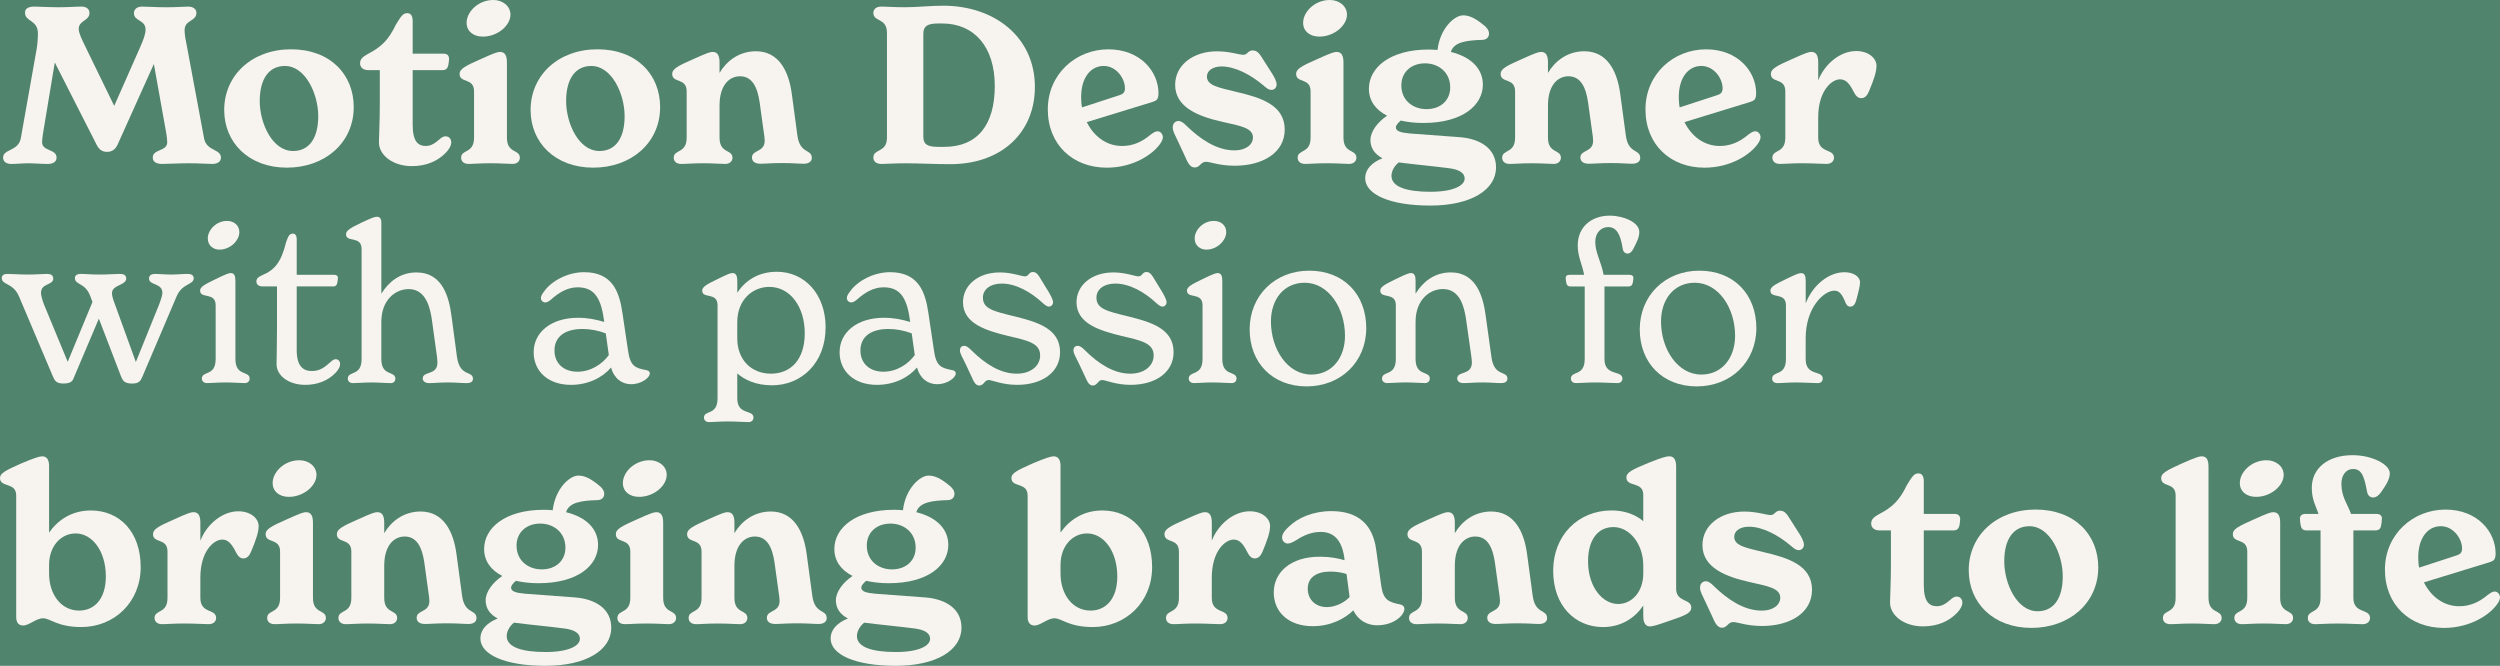 <?xml version="1.0" encoding="UTF-8"?>
<svg xmlns="http://www.w3.org/2000/svg" version="1.1" viewBox="0 0 1198.65 319.24">
  <!-- Generator: Adobe Illustrator 29.6.1, SVG Export Plug-In . SVG Version: 2.1.1 Build 9)  -->
  <defs>
    <style>
      .st0 {
        fill: #f7f4f0;
      }

      .st1 {
        fill: #51846d;
      }
    </style>
  </defs>
  <g id="BG">
    <rect class="st1" x="0" y="-.19" width="1198.72" height="320.53"/>
  </g>
  <g id="Text">
    <g>
      <path class="st0" d="M105.92,75.66c0,1.68-1.47,2.94-4.1,2.94-2.31,0-5.78-.32-11.35-.32s-9.46.32-12.71.32c-2.84,0-4.52-1.05-4.52-3.05,0-4.2,6.94-2.84,6.94-7.36,0-1.16-.21-2.52-.42-4.1l-5.99-33.42-17.44,38.78c-1.16,2.42-2.94,3.36-4.94,3.36-2.31,0-3.78-.95-5.04-3.36L26.27,29.95l-5.67,34.15c-.21,1.58-.42,2.94-.42,4.1,0,4.41,6.94,3.15,6.94,7.36,0,2-1.68,3.05-4.31,3.05-2.94,0-6.1-.32-9.14-.32s-5.89.32-8.2.32c-2.52,0-3.99-1.16-3.99-3.05,0-4.2,7.36-2.94,8.51-9.35l7.57-42.66c.52-3.26.63-5.99.63-7.36,0-6.83-6.2-5.67-6.2-10.09,0-1.58.95-2.94,4.52-2.94,2.21,0,6.94.32,11.67.32s7.99-.32,10.93-.32c2.52,0,3.78,1.37,3.78,3.05,0,3.89-5.15,3.47-5.15,7.67,0,2,1.47,4.94,3.36,8.83l13.66,28.06,12.4-28.06c1.58-3.57,2.63-6.41,2.63-8.51,0-4.83-5.57-3.89-5.57-7.88,0-1.89,1.47-3.15,3.89-3.15,2.94,0,6.3.32,11.87.32,4.52,0,7.78-.32,10.3-.32s3.89,1.37,3.89,2.94c0,4.31-5.67,3.26-5.67,8.41,0,2,.42,4.41,1.37,9.04l7.99,42.87c1.26,6.2,8.09,4.83,8.09,9.25Z"/>
      <path class="st0" d="M107.5,52.75c0-16.71,13.35-29.11,32.05-29.11s30.05,11.98,30.05,27.74c0,17.02-13.77,29-32.05,29s-30.05-11.98-30.05-27.64ZM152.58,55.69c0-10.61-6.09-24.06-15.97-24.06-7.67,0-12.08,6.2-12.08,16.81s5.99,23.96,15.97,23.96c7.78,0,12.08-6.2,12.08-16.71Z"/>
      <path class="st0" d="M216.36,68.2c0,1.68-1.16,3.57-2.63,5.04-3.68,3.78-8.93,6.41-16.29,6.41-8.93,0-15.76-5.15-15.76-11.45,0-2.21.42-10.3.42-17.55v-17.02h-5.57c-2.31,0-3.89-1.26-3.89-3.26,0-2.1,1.37-3.15,3.57-4.41,6.73-3.47,10.09-6.83,13.56-14.08,2.42-3.89,3.36-5.57,5.46-5.57,1.58,0,2.63,1.05,2.63,3.78v15.66h14.82c1.68,0,2.63.84,2.63,2.52,0,.84-.21,2.1-.32,2.73-.31,1.79-1.16,2.63-2.84,2.63h-14.29v26.17c0,8.09,2.63,10.19,6.3,10.19,2.52,0,4.31-1.26,6.52-3.15.74-.63,1.68-1.47,2.94-1.47,1.79,0,2.73,1.37,2.73,2.84Z"/>
      <path class="st0" d="M221.09,75.66c0-4.2,6.2-1.89,6.2-9.67v-22.17c0-6.73-6.94-3.78-6.94-8.41,0-2.31,2.63-3.78,10.09-7.04,6.94-3.15,8.2-3.47,9.35-3.47,2.52,0,3.26,2.1,3.26,5.04v36.04c0,7.78,6.2,5.46,6.2,9.67,0,1.37-1.05,2.94-3.47,2.94s-5.36-.32-10.61-.32-7.99.32-10.51.32-3.57-1.47-3.57-2.94ZM223.72,10.93c0-5.25,5.57-10.93,12.82-10.93,4.41,0,8.2,2.84,8.2,7.04,0,5.15-6.1,10.51-13.24,10.51-4.62,0-7.78-2.63-7.78-6.62Z"/>
      <path class="st0" d="M254.4,52.75c0-16.71,13.35-29.11,32.05-29.11s30.05,11.98,30.05,27.74c0,17.02-13.77,29-32.05,29s-30.05-11.98-30.05-27.64ZM299.48,55.69c0-10.61-6.09-24.06-15.97-24.06-7.67,0-12.08,6.2-12.08,16.81s5.99,23.96,15.97,23.96c7.78,0,12.08-6.2,12.08-16.71Z"/>
      <path class="st0" d="M389.22,75.77c0,1.68-1.47,2.73-3.78,2.73-2.73,0-4.94-.32-10.4-.32s-7.78.32-10.51.32-3.99-1.26-3.99-2.94c0-3.89,6.1-2.42,6.1-8.09,0-1.05-.21-2.73-.53-4.73l-1.89-13.66c-1.05-7.15-3.47-12.51-9.46-12.51-4.52,0-9.77,3.57-9.77,14.08v15.34c0,7.78,6.2,5.46,6.2,9.67,0,1.37-1.05,2.94-3.47,2.94s-5.36-.32-10.61-.32-7.99.32-10.51.32-3.57-1.47-3.57-2.94c0-4.2,6.2-1.89,6.2-9.67v-22.17c0-6.73-6.94-3.78-6.94-8.41,0-2.31,2.63-3.78,10.09-7.04,6.94-3.15,8.2-3.47,9.35-3.47,2.52,0,3.26,2.1,3.26,5.04v5.04c3.26-5.57,9.25-10.4,17.44-10.4,10.82,0,15.76,9.25,17.23,20.6l2.63,19.54c1.16,9.35,6.94,6.51,6.94,11.03Z"/>
      <path class="st0" d="M433.98,78.29c-5.78,0-8.93.32-11.24.32-2.84,0-3.99-1.37-3.99-3.05,0-4.41,6.51-2.21,6.51-9.56V15.76c0-7.36-6.51-5.15-6.51-9.56,0-1.68,1.16-3.05,3.99-3.05,2.31,0,5.46.32,11.24.32s12.19-.74,18.18-.74c24.7,0,44.03,15.03,44.03,38.99,0,21.54-15.66,36.99-40.56,36.99-7.25,0-14.5-.42-21.65-.42ZM452.79,70.41c15.66,0,24.17-10.3,24.17-29.21s-9.98-29.95-25.22-29.95h-2c-5.46,0-7.04,1.58-7.04,5.04v49.18c0,3.57,1.68,4.94,7.04,4.94h3.05Z"/>
      <path class="st0" d="M557.56,65.68c0,.84-.32,1.68-.95,2.73-3.47,5.46-13.14,11.98-25.96,11.98-16.18,0-28.27-10.93-28.27-27.95s13.56-28.79,29-28.79,24.06,10.72,24.06,21.02c0,3.05-.95,3.57-2.84,4.2l-31.53,9.67c3.26,6.62,9.25,11.45,16.92,11.45,5.26,0,9.56-2,13.45-5.25,1.68-1.26,2.52-1.79,3.57-1.79,1.58,0,2.52,1.58,2.52,2.73ZM518.36,46.55c0,1.68.11,3.36.42,4.94l18.07-5.89c1.68-.52,2.52-1.37,2.52-3.26,0-4.83-4.2-10.72-10.19-10.72-6.3,0-10.82,5.67-10.82,14.92Z"/>
      <path class="st0" d="M568.48,75.66l-3.47-7.46c-1.58-3.36-2.73-5.25-2.73-7.14,0-2,1.37-3.05,2.73-3.05s2.52.95,3.99,2.42c6.3,6.1,14.19,11.67,22.91,11.67,5.57,0,8.83-2.84,8.83-6.2,0-4.62-6.2-5.57-14.5-7.46-11.35-2.52-22.8-6.83-22.8-17.76,0-9.46,8.62-16.08,20.07-16.08,5.99,0,10.72,1.68,12.61,1.68,2.1,0,2.1-2.1,4.52-2.1s3.47,2,4.83,4.1l3.89,6.1c1.47,2.21,2.73,4.52,2.73,6.09s-1.16,2.63-2.42,2.63c-1.58,0-2.73-1.16-4.1-2.31-5.89-4.94-13.35-8.93-19.86-8.93-4.2,0-7.04,2-7.04,4.83,0,4.31,5.46,5.25,14.08,7.36,11.77,2.73,23.22,6.31,23.22,18.07,0,11.14-10.61,17.34-23.96,17.34-7.36,0-11.77-1.89-13.77-1.89-2.63,0-2.84,2.73-5.46,2.73-2.21,0-3.36-2.52-4.31-4.62Z"/>
      <path class="st0" d="M622.18,75.66c0-4.2,6.2-1.89,6.2-9.67v-22.17c0-6.73-6.94-3.78-6.94-8.41,0-2.31,2.63-3.78,10.09-7.04,6.94-3.15,8.2-3.47,9.35-3.47,2.52,0,3.26,2.1,3.26,5.04v36.04c0,7.78,6.2,5.46,6.2,9.67,0,1.37-1.05,2.94-3.47,2.94s-5.36-.32-10.61-.32-7.99.32-10.51.32-3.57-1.47-3.57-2.94ZM624.8,10.93c0-5.25,5.57-10.93,12.82-10.93,4.41,0,8.2,2.84,8.2,7.04,0,5.15-6.1,10.51-13.24,10.51-4.62,0-7.78-2.63-7.78-6.62Z"/>
      <path class="st0" d="M717.28,80.28c0,10.82-12.08,18.28-31.52,18.28s-31.21-5.36-31.21-13.14c0-4.1,3.05-7.46,8.3-9.56-3.47-1.79-5.78-4.62-5.78-8.72s3.47-8.62,7.99-11.66c-5.57-2.84-8.72-7.25-8.72-12.92,0-9.98,9.88-18.81,28.69-18.81,1.47,0,2.84.1,4.2.21,1.15-10.19,7.99-16.6,12.29-16.6,2.84,0,5.67,1.26,9.67,4.52,1.58,1.16,2.73,2.63,2.73,4.2,0,1.68-1.05,3.05-3.47,3.05-7.04.21-13.45.95-14.82,5.78,9.88,2.42,15.34,8.2,15.34,15.66,0,9.77-9.56,18.39-28.58,18.39-3.99,0-7.57-.42-10.82-1.16-1.26,1.16-2.31,2.21-2.31,3.26,0,1.79,2.1,2.52,6.73,2.94,9.67.74,17.86,1.37,24.17,1.79,9.67.84,17.13,5.46,17.13,14.5ZM702.25,85.64c0-2.63-2.42-4.41-7.88-5.04-7.36-.95-15.55-1.68-23.75-2.73-2.1,1.68-3.47,4.2-3.47,6.41,0,5.46,7.57,7.67,18.7,7.67s16.39-3.05,16.39-6.3ZM671.88,40.88c0,7.36,5.67,11.45,12.09,11.45,6.72,0,11.35-4.2,11.35-10.4,0-7.36-5.67-11.56-12.08-11.56-6.73,0-11.35,4.31-11.35,10.51Z"/>
      <path class="st0" d="M786.42,75.77c0,1.68-1.47,2.73-3.78,2.73-2.73,0-4.94-.32-10.4-.32s-7.78.32-10.51.32-3.99-1.26-3.99-2.94c0-3.89,6.1-2.42,6.1-8.09,0-1.05-.21-2.73-.53-4.73l-1.89-13.66c-1.05-7.15-3.47-12.51-9.46-12.51-4.52,0-9.77,3.57-9.77,14.08v15.34c0,7.78,6.2,5.46,6.2,9.67,0,1.37-1.05,2.94-3.47,2.94s-5.36-.32-10.61-.32-7.99.32-10.51.32-3.57-1.47-3.57-2.94c0-4.2,6.2-1.89,6.2-9.67v-22.17c0-6.73-6.94-3.78-6.94-8.41,0-2.31,2.63-3.78,10.09-7.04,6.94-3.15,8.2-3.47,9.35-3.47,2.52,0,3.26,2.1,3.26,5.04v5.04c3.26-5.57,9.25-10.4,17.44-10.4,10.82,0,15.76,9.25,17.23,20.6l2.63,19.54c1.15,9.35,6.93,6.51,6.93,11.03Z"/>
      <path class="st0" d="M844.11,65.68c0,.84-.32,1.68-.94,2.73-3.47,5.46-13.14,11.98-25.96,11.98-16.18,0-28.27-10.93-28.27-27.95s13.56-28.79,29-28.79,24.06,10.72,24.06,21.02c0,3.05-.95,3.57-2.84,4.2l-31.52,9.67c3.26,6.62,9.25,11.45,16.92,11.45,5.25,0,9.56-2,13.45-5.25,1.68-1.26,2.52-1.79,3.57-1.79,1.58,0,2.52,1.58,2.52,2.73ZM804.91,46.55c0,1.68.11,3.36.42,4.94l18.07-5.89c1.68-.52,2.52-1.37,2.52-3.26,0-4.83-4.2-10.72-10.19-10.72-6.31,0-10.82,5.67-10.82,14.92Z"/>
      <path class="st0" d="M899.7,31.63c0,2.94-1.37,6.83-3.57,12.08-.84,2.1-2,3.36-3.78,3.36-1.68,0-2.73-1.37-3.57-3.05-1.89-3.78-3.68-5.99-6.52-5.99-4.1,0-10.51,5.57-10.51,18.28v9.67c0,7.78,7.57,5.04,7.57,9.67,0,1.37-1.05,2.94-3.57,2.94-2.73,0-5.99-.32-11.88-.32-5.25,0-7.99.32-10.51.32s-3.57-1.47-3.57-2.94c0-4.2,6.2-1.89,6.2-9.67v-22.17c0-6.73-6.93-3.78-6.93-8.41,0-2.31,2.63-3.78,10.09-7.04,6.93-3.15,8.2-3.47,9.35-3.47,2.52,0,3.26,2.1,3.26,5.04v8.62c3.15-7.99,10.61-14.08,18.18-14.08,5.89,0,9.77,3.36,9.77,7.15Z"/>
      <path class="st0" d="M92.89,133.35c0,3.36-5.46,2.31-8.2,8.72l-16.39,38.46c-.95,2.21-1.68,3.36-5.04,3.36-3.57,0-4.41-1.37-5.25-3.47l-10.61-27.64-11.77,27.74c-.63,1.68-1.05,3.36-5.15,3.36-3.47,0-4.2-1.26-5.15-3.47l-16.29-38.46c-2.84-6.41-8.2-5.25-8.2-8.62,0-1.37,1.16-2,2.52-2,2.73,0,5.67.31,10.19.31,3.99,0,6.83-.31,9.04-.31,1.68,0,2.94.63,2.94,2.21,0,3.36-5.89,2.1-5.89,6.94,0,.74.53,3.26,1.47,5.57l11.35,27.43,11.87-28.69-1.05-2.84c-2.42-6.51-7.36-5.25-7.36-8.62,0-1.37,1.16-2,2.63-2,2.63,0,4.83.31,9.25.31,3.99,0,7.57-.31,9.77-.31,1.79,0,2.94.63,2.94,2.21,0,3.36-6.83,2.94-6.83,7.04,0,1.16.42,2.73,1.47,5.46l9.98,27.53,11.14-27.53c1.16-3.05,1.58-4.62,1.58-5.67,0-4.73-6.41-3.47-6.41-6.83,0-1.58,1.26-2.21,2.94-2.21,2.1,0,4.83.31,7.67.31s5.57-.31,8.09-.31c1.37,0,2.73.63,2.73,2Z"/>
      <path class="st0" d="M96.78,181.58c0-3.99,6.62-.95,6.62-9.46v-25.75c0-6.51-7.46-2.94-7.46-7.04,0-1.68,1.89-2.84,7.36-5.46,5.36-2.63,6.51-2.94,7.36-2.94,1.68,0,2.21,1.37,2.21,3.68v37.51c0,8.51,6.83,5.46,6.83,9.46,0,.95-.74,2.1-2.31,2.1-2.31,0-5.46-.32-9.25-.32s-6.62.32-8.83.32c-1.79,0-2.52-1.16-2.52-2.1ZM99.62,114.33c0-3.99,3.99-8.41,9.25-8.41,3.15,0,5.89,2,5.89,5.36,0,3.99-4.31,8.41-9.56,8.41-2.84,0-5.57-1.89-5.57-5.36Z"/>
      <path class="st0" d="M163.08,174.54c0,1.26-.74,2.63-2.1,4.1-3.78,3.99-8.93,5.88-14.61,5.88-8.09,0-13.77-4.52-13.77-9.88,0-2.21.21-10.3.21-17.55v-19.76h-6.83c-1.89,0-3.05-.84-3.05-2.42,0-1.37,1.05-2.21,2.73-2.94,6.3-2.63,9.14-6.41,11.56-15.97.95-2.73,1.58-3.99,3.15-3.99,1.16,0,1.89.84,1.89,2.73v17.02h17.97c1.16,0,1.79.53,1.79,1.47,0,.74-.21,1.79-.32,2.42-.21,1.16-.84,1.68-1.89,1.68h-17.55v30.48c0,7.78,3.05,10.09,7.36,10.09s6.73-2.52,8.83-4.31c.63-.63,1.58-1.37,2.52-1.37,1.26,0,2.1,1.05,2.1,2.31Z"/>
      <path class="st0" d="M226.76,181.69c0,1.37-1.26,2-2.84,2-2.84,0-4.94-.32-9.14-.32-4.41,0-6.2.32-9.04.32-1.89,0-3.05-.95-3.05-2.21,0-3.78,7.04-1.26,7.04-7.67,0-.84-.11-1.89-.21-2.73l-2.52-18.28c-.84-5.36-2.84-14.19-11.03-14.19-6.3,0-13.14,5.04-13.14,15.76v17.76c0,8.51,6.73,5.46,6.73,9.46,0,.95-.63,2.1-2.21,2.1-2.31,0-5.46-.32-9.25-.32s-6.62.32-8.93.32c-1.68,0-2.42-1.16-2.42-2.1,0-3.99,6.62-.95,6.62-9.46v-52.75c0-6.52-7.46-2.94-7.46-7.04,0-1.68,1.79-2.94,7.36-5.57,5.36-2.52,6.41-2.84,7.57-2.84,1.47,0,2,1.26,2,2.73v34.15c3.36-5.46,8.83-10.19,16.81-10.19,12.72,0,15.66,12.19,16.81,20.81l2.63,19.65c1.37,9.88,7.67,6.41,7.67,10.61Z"/>
      <path class="st0" d="M311.56,179.06c0,2-3.99,5.15-8.93,5.15-4.31,0-8.09-2.52-9.67-7.99-4.1,4.83-10.93,8.3-19.23,8.3-10.82,0-17.86-6.41-17.86-15.66s7.99-16.5,21.33-16.5c4.62,0,8.62.84,12.51,2l-.21-1.37c-1.58-11.67-5.67-15.24-12.61-15.24-4.73,0-9.04,2.52-12.82,5.99-1.05.84-1.89,1.26-2.63,1.26-1.05,0-2.1-.84-2.1-2.1,0-1.05.63-2,1.68-3.36,3.47-4.83,11.14-9.04,19.02-9.04,13.56,0,16.92,9.35,18.39,19.55l2.63,17.65c1.05,7.88,3.36,8.72,8.83,9.77,1.16.21,1.68.74,1.68,1.58ZM291.91,170.23l-1.47-10.4c-3.57-1.36-7.46-2.1-11.14-2.1-8.83,0-13.45,3.99-13.45,10.3s4.52,10.19,11.03,10.19,11.98-3.78,15.03-7.99Z"/>
      <path class="st0" d="M395.84,156.99c0,17.13-11.66,27.74-25.64,27.74-8.09,0-13.24-2.73-16.71-5.67v11.87c0,8.41,7.78,5.15,7.78,9.35,0,.95-.74,2.1-2.31,2.1-2.52,0-6.1-.32-10.19-.32-3.68,0-6.62.32-8.83.32-1.68,0-2.42-1.16-2.42-2.1,0-3.89,6.52-.84,6.52-9.35v-44.56c0-6.51-7.36-2.94-7.36-7.04,0-1.68,1.79-2.84,7.25-5.46,5.36-2.63,6.2-2.94,7.36-2.94,1.89,0,2.21,2,2.21,3.68v5.78c3.78-5.89,10.19-10.09,18.92-10.09,13.55,0,23.43,10.93,23.43,26.69ZM385.85,159.83c0-12.71-6.94-22.28-17.02-22.28-7.78,0-15.34,5.99-15.34,16.92v7.67c0,10.61,6.93,17.02,16.18,17.02s16.18-6.51,16.18-19.34Z"/>
      <path class="st0" d="M458.25,179.06c0,2-3.99,5.15-8.93,5.15-4.31,0-8.09-2.52-9.67-7.99-4.1,4.83-10.93,8.3-19.23,8.3-10.82,0-17.86-6.41-17.86-15.66s7.99-16.5,21.33-16.5c4.62,0,8.62.84,12.51,2l-.21-1.37c-1.58-11.67-5.67-15.24-12.61-15.24-4.73,0-9.04,2.52-12.82,5.99-1.05.84-1.89,1.26-2.63,1.26-1.05,0-2.1-.84-2.1-2.1,0-1.05.63-2,1.68-3.36,3.47-4.83,11.14-9.04,19.02-9.04,13.56,0,16.92,9.35,18.39,19.55l2.63,17.65c1.05,7.88,3.36,8.72,8.83,9.77,1.16.21,1.68.74,1.68,1.58ZM438.6,170.23l-1.47-10.4c-3.57-1.36-7.46-2.1-11.14-2.1-8.83,0-13.45,3.99-13.45,10.3s4.52,10.19,11.03,10.19,11.98-3.78,15.03-7.99Z"/>
      <path class="st0" d="M466.24,181.48l-3.15-6.73c-1.89-3.89-2.84-5.36-2.84-6.73,0-1.47.84-2.21,2.1-2.21,1.05,0,2.21.95,3.26,2,6.73,6.73,14.08,11.35,21.86,11.35,6.94,0,11.24-3.89,11.24-8.72,0-5.89-5.78-7.15-15.34-9.35-10.19-2.52-21.65-5.78-21.65-16.18,0-7.99,7.04-14.29,17.65-14.29,5.89,0,10.4,1.89,12.08,1.89,1.79,0,1.79-2.1,3.78-2.1,1.79,0,2.73,1.58,3.89,3.57l3.47,5.67c1.16,1.89,2.31,4.1,2.31,5.25,0,1.26-.95,2.1-2,2.1s-2.21-1.05-3.26-2c-5.36-4.94-12.5-9.04-19.33-9.04-5.57,0-9.04,2.84-9.04,6.73,0,5.36,4.94,6.51,15.34,9.04,10.93,2.73,21.65,5.88,21.65,17.13,0,9.56-8.51,15.66-20.6,15.66-7.14,0-11.98-2.31-13.66-2.31-2,0-2.21,2.63-4.52,2.63-1.68,0-2.52-1.79-3.26-3.36Z"/>
      <path class="st0" d="M520.67,181.48l-3.15-6.73c-1.89-3.89-2.84-5.36-2.84-6.73,0-1.47.84-2.21,2.1-2.21,1.05,0,2.21.95,3.26,2,6.73,6.73,14.08,11.35,21.86,11.35,6.94,0,11.24-3.89,11.24-8.72,0-5.89-5.78-7.15-15.34-9.35-10.19-2.52-21.65-5.78-21.65-16.18,0-7.99,7.04-14.29,17.65-14.29,5.89,0,10.4,1.89,12.08,1.89,1.79,0,1.79-2.1,3.78-2.1,1.79,0,2.73,1.58,3.89,3.57l3.47,5.67c1.16,1.89,2.31,4.1,2.31,5.25,0,1.26-.95,2.1-2,2.1s-2.21-1.05-3.26-2c-5.36-4.94-12.5-9.04-19.33-9.04-5.57,0-9.04,2.84-9.04,6.73,0,5.36,4.94,6.51,15.34,9.04,10.93,2.73,21.65,5.88,21.65,17.13,0,9.56-8.51,15.66-20.6,15.66-7.14,0-11.98-2.31-13.66-2.31-2,0-2.21,2.63-4.52,2.63-1.68,0-2.52-1.79-3.26-3.36Z"/>
      <path class="st0" d="M569.95,181.58c0-3.99,6.62-.95,6.62-9.46v-25.75c0-6.51-7.46-2.94-7.46-7.04,0-1.68,1.89-2.84,7.36-5.46,5.36-2.63,6.51-2.94,7.36-2.94,1.68,0,2.21,1.37,2.21,3.68v37.51c0,8.51,6.83,5.46,6.83,9.46,0,.95-.74,2.1-2.31,2.1-2.31,0-5.46-.32-9.25-.32s-6.62.32-8.83.32c-1.79,0-2.52-1.16-2.52-2.1ZM572.79,114.33c0-3.99,3.99-8.41,9.25-8.41,3.15,0,5.89,2,5.89,5.36,0,3.99-4.31,8.41-9.56,8.41-2.84,0-5.57-1.89-5.57-5.36Z"/>
      <path class="st0" d="M599.16,157.94c0-16.18,12.08-28.16,28.58-28.16s27.32,11.35,27.32,27.53-12.19,27.95-28.58,27.95-27.32-11.35-27.32-27.32ZM644.87,160.99c0-13.24-7.88-25.43-19.33-25.43-9.98,0-16.18,7.99-16.18,18.6,0,13.14,7.88,25.43,19.33,25.43,9.98,0,16.18-8.09,16.18-18.6Z"/>
      <path class="st0" d="M722.74,181.58c0,1.47-1.26,2.1-2.94,2.1-2.73,0-4.94-.32-9.14-.32s-6.2.32-9.04.32c-1.89,0-2.94-.95-2.94-2.21,0-3.78,7.04-1.26,7.04-7.78,0-.84-.21-2.1-.32-3.15l-2.52-17.76c-.84-5.36-2.73-14.19-11.03-14.19-6.31,0-13.14,5.04-13.14,15.76v17.76c0,8.51,6.83,5.46,6.83,9.46,0,.95-.73,2.1-2.31,2.1-2.31,0-5.46-.32-9.25-.32s-6.62.32-8.83.32c-1.79,0-2.52-1.16-2.52-2.1,0-3.99,6.62-.95,6.62-9.46v-25.75c0-6.51-7.46-2.94-7.46-7.04,0-1.68,1.89-2.84,7.35-5.46,5.36-2.63,6.52-2.94,7.36-2.94,1.68,0,2.21,1.37,2.21,3.68v6.2c3.36-5.46,8.83-10.19,16.92-10.19,12.51,0,15.55,12.19,16.71,20.81l2.73,19.65c1.26,9.88,7.67,6.41,7.67,10.51Z"/>
      <path class="st0" d="M764.87,116.01c0,5.25,2.94,9.67,3.99,15.76h12.4c1.26,0,1.89.53,1.89,1.47,0,.74-.21,1.79-.31,2.42-.32,1.16-.84,1.68-2,1.68h-11.56v34.78c0,8.51,8.61,5.15,8.61,9.46,0,.95-.73,2.1-2.31,2.1-2.73,0-6.41-.32-10.72-.32-3.89,0-6.93.32-9.25.32-1.68,0-2.42-1.16-2.42-2.1,0-3.99,6.62-.95,6.62-9.46v-34.78h-6.93c-1.05,0-1.68-.52-1.89-1.68-.11-.63-.31-1.68-.31-2.42,0-.95.63-1.47,1.79-1.47h7.04c-.84-4.94-3.05-8.62-3.05-14.08,0-9.14,6.83-14.29,15.34-14.29,6.72,0,14.18,3.26,14.18,7.78,0,2.52-1.15,4.83-2.84,8.09-.63,1.26-1.58,2.31-2.73,2.31-1.36,0-2.21-.95-2.42-2.52-1.05-6.94-3.05-10.19-6.93-10.19-3.36,0-6.2,2.63-6.2,7.15Z"/>
      <path class="st0" d="M786.2,157.94c0-16.18,12.08-28.16,28.58-28.16s27.32,11.35,27.32,27.53-12.19,27.95-28.58,27.95-27.32-11.35-27.32-27.32ZM831.91,160.99c0-13.24-7.88-25.43-19.34-25.43-9.98,0-16.18,7.99-16.18,18.6,0,13.14,7.88,25.43,19.34,25.43,9.98,0,16.18-8.09,16.18-18.6Z"/>
      <path class="st0" d="M891.81,135.35c0,1.58-.63,4.2-1.89,8.83-.53,1.79-1.37,2.84-2.84,2.84-1.37,0-2-1.16-2.63-2.84-1.37-3.26-2.73-4.83-4.94-4.83-5.04,0-13.77,8.09-13.77,22.8v9.98c0,8.51,8.2,5.15,8.2,9.46,0,.95-.74,2.1-2.31,2.1-2.63,0-6.31-.32-10.61-.32-3.68,0-6.62.32-8.83.32-1.79,0-2.52-1.16-2.52-2.1,0-3.99,6.62-.95,6.62-9.46v-25.75c0-6.51-7.46-2.94-7.46-7.04,0-1.68,1.89-2.84,7.36-5.46,5.36-2.63,6.52-2.94,7.36-2.94,1.68,0,2.21,1.37,2.21,3.68v10.82c3.47-8.93,11.14-14.92,18.6-14.92,4.41,0,7.46,2.21,7.46,4.83Z"/>
      <path class="st0" d="M67.46,271.85c0,16.92-12.72,28.79-28.48,28.79-11.45,0-14.92-4.2-18.29-4.2s-6.83,3.47-9.56,3.47c-2.21,0-3.36-1.47-3.36-3.99v-58.32c0-6.62-7.78-3.68-7.78-8.41,0-2.31,2.73-3.68,10.3-7.04,6.51-2.73,8.72-3.36,9.98-3.36,2.63,0,3.26,2.42,3.26,4.62v31.95c4.1-5.88,10.72-10.61,20.07-10.61,13.66,0,23.85,10.19,23.85,27.11ZM50.75,276.36c0-11.98-6.41-20.6-14.5-20.6-6.94,0-12.72,5.99-12.72,15.13v4.1c0,9.88,5.67,17.76,14.4,17.76,7.14,0,12.82-5.36,12.82-16.39Z"/>
      <path class="st0" d="M124,252.3c0,2.94-1.37,6.83-3.57,12.08-.84,2.1-2,3.36-3.78,3.36-1.68,0-2.73-1.37-3.57-3.05-1.89-3.78-3.68-5.99-6.51-5.99-4.1,0-10.51,5.57-10.51,18.28v9.67c0,7.78,7.57,5.04,7.57,9.67,0,1.37-1.05,2.94-3.57,2.94-2.73,0-5.99-.32-11.87-.32-5.25,0-7.99.32-10.51.32s-3.57-1.47-3.57-2.94c0-4.2,6.2-1.89,6.2-9.67v-22.17c0-6.73-6.94-3.78-6.94-8.41,0-2.31,2.63-3.78,10.09-7.04,6.94-3.15,8.2-3.47,9.35-3.47,2.52,0,3.26,2.1,3.26,5.04v8.62c3.15-7.99,10.61-14.08,18.18-14.08,5.89,0,9.77,3.36,9.77,7.15Z"/>
      <path class="st0" d="M128.09,296.33c0-4.2,6.2-1.89,6.2-9.67v-22.17c0-6.73-6.94-3.78-6.94-8.41,0-2.31,2.63-3.78,10.09-7.04,6.94-3.15,8.2-3.47,9.35-3.47,2.52,0,3.26,2.1,3.26,5.04v36.04c0,7.78,6.2,5.46,6.2,9.67,0,1.37-1.05,2.94-3.47,2.94s-5.36-.32-10.61-.32-7.99.32-10.51.32-3.57-1.47-3.57-2.94ZM130.72,231.6c0-5.25,5.57-10.93,12.82-10.93,4.41,0,8.2,2.84,8.2,7.04,0,5.15-6.1,10.51-13.24,10.51-4.62,0-7.78-2.63-7.78-6.62Z"/>
      <path class="st0" d="M228.45,296.44c0,1.68-1.47,2.73-3.78,2.73-2.73,0-4.94-.32-10.4-.32s-7.78.32-10.51.32-3.99-1.26-3.99-2.94c0-3.89,6.1-2.42,6.1-8.09,0-1.05-.21-2.73-.53-4.73l-1.89-13.66c-1.05-7.15-3.47-12.51-9.46-12.51-4.52,0-9.77,3.57-9.77,14.08v15.34c0,7.78,6.2,5.46,6.2,9.67,0,1.37-1.05,2.94-3.47,2.94s-5.36-.32-10.61-.32-7.99.32-10.51.32-3.57-1.47-3.57-2.94c0-4.2,6.2-1.89,6.2-9.67v-22.17c0-6.73-6.94-3.78-6.94-8.41,0-2.31,2.63-3.78,10.09-7.04,6.94-3.15,8.2-3.47,9.35-3.47,2.52,0,3.26,2.1,3.26,5.04v5.04c3.26-5.57,9.25-10.4,17.44-10.4,10.82,0,15.76,9.25,17.23,20.6l2.63,19.54c1.16,9.35,6.94,6.51,6.94,11.03Z"/>
      <path class="st0" d="M293.07,300.95c0,10.82-12.08,18.28-31.53,18.28s-31.21-5.36-31.21-13.14c0-4.1,3.05-7.46,8.3-9.56-3.47-1.79-5.78-4.62-5.78-8.72s3.47-8.62,7.99-11.66c-5.57-2.84-8.72-7.25-8.72-12.92,0-9.98,9.88-18.81,28.69-18.81,1.47,0,2.84.1,4.2.21,1.16-10.19,7.99-16.6,12.29-16.6,2.84,0,5.67,1.26,9.67,4.52,1.58,1.16,2.73,2.63,2.73,4.2,0,1.68-1.05,3.05-3.47,3.05-7.04.21-13.45.95-14.82,5.78,9.88,2.42,15.34,8.2,15.34,15.66,0,9.77-9.56,18.39-28.58,18.39-3.99,0-7.57-.42-10.82-1.16-1.26,1.16-2.31,2.21-2.31,3.26,0,1.79,2.1,2.52,6.73,2.94,9.67.74,17.86,1.37,24.17,1.79,9.67.84,17.13,5.46,17.13,14.5ZM278.04,306.31c0-2.63-2.42-4.41-7.88-5.04-7.36-.95-15.55-1.68-23.75-2.73-2.1,1.68-3.47,4.2-3.47,6.41,0,5.46,7.57,7.67,18.7,7.67s16.39-3.05,16.39-6.3ZM247.67,261.55c0,7.36,5.67,11.45,12.08,11.45,6.73,0,11.35-4.2,11.35-10.4,0-7.36-5.67-11.56-12.08-11.56-6.73,0-11.35,4.31-11.35,10.51Z"/>
      <path class="st0" d="M296.01,296.33c0-4.2,6.2-1.89,6.2-9.67v-22.17c0-6.73-6.94-3.78-6.94-8.41,0-2.31,2.63-3.78,10.09-7.04,6.94-3.15,8.2-3.47,9.35-3.47,2.52,0,3.26,2.1,3.26,5.04v36.04c0,7.78,6.2,5.46,6.2,9.67,0,1.37-1.05,2.94-3.47,2.94s-5.36-.32-10.61-.32-7.99.32-10.51.32-3.57-1.47-3.57-2.94ZM298.64,231.6c0-5.25,5.57-10.93,12.82-10.93,4.41,0,8.2,2.84,8.2,7.04,0,5.15-6.1,10.51-13.24,10.51-4.62,0-7.78-2.63-7.78-6.62Z"/>
      <path class="st0" d="M396.36,296.44c0,1.68-1.47,2.73-3.78,2.73-2.73,0-4.94-.32-10.4-.32s-7.78.32-10.51.32-3.99-1.26-3.99-2.94c0-3.89,6.1-2.42,6.1-8.09,0-1.05-.21-2.73-.53-4.73l-1.89-13.66c-1.05-7.15-3.47-12.51-9.46-12.51-4.52,0-9.77,3.57-9.77,14.08v15.34c0,7.78,6.2,5.46,6.2,9.67,0,1.37-1.05,2.94-3.47,2.94s-5.36-.32-10.61-.32-7.99.32-10.51.32-3.57-1.47-3.57-2.94c0-4.2,6.2-1.89,6.2-9.67v-22.17c0-6.73-6.94-3.78-6.94-8.41,0-2.31,2.63-3.78,10.09-7.04,6.94-3.15,8.2-3.47,9.35-3.47,2.52,0,3.26,2.1,3.26,5.04v5.04c3.26-5.57,9.25-10.4,17.44-10.4,10.82,0,15.76,9.25,17.23,20.6l2.63,19.54c1.16,9.35,6.94,6.51,6.94,11.03Z"/>
      <path class="st0" d="M460.99,300.95c0,10.82-12.08,18.28-31.53,18.28s-31.21-5.36-31.21-13.14c0-4.1,3.05-7.46,8.3-9.56-3.47-1.79-5.78-4.62-5.78-8.72s3.47-8.62,7.99-11.66c-5.57-2.84-8.72-7.25-8.72-12.92,0-9.98,9.88-18.81,28.69-18.81,1.47,0,2.84.1,4.2.21,1.16-10.19,7.99-16.6,12.29-16.6,2.84,0,5.67,1.26,9.67,4.52,1.58,1.16,2.73,2.63,2.73,4.2,0,1.68-1.05,3.05-3.47,3.05-7.04.21-13.45.95-14.82,5.78,9.88,2.42,15.34,8.2,15.34,15.66,0,9.77-9.56,18.39-28.58,18.39-3.99,0-7.57-.42-10.82-1.16-1.26,1.16-2.31,2.21-2.31,3.26,0,1.79,2.1,2.52,6.73,2.94,9.67.74,17.86,1.37,24.17,1.79,9.67.84,17.13,5.46,17.13,14.5ZM445.96,306.31c0-2.63-2.42-4.41-7.88-5.04-7.36-.95-15.55-1.68-23.75-2.73-2.1,1.68-3.47,4.2-3.47,6.41,0,5.46,7.57,7.67,18.7,7.67s16.39-3.05,16.39-6.3ZM415.59,261.55c0,7.36,5.67,11.45,12.08,11.45,6.73,0,11.35-4.2,11.35-10.4,0-7.36-5.67-11.56-12.08-11.56-6.73,0-11.35,4.31-11.35,10.51Z"/>
      <path class="st0" d="M552.4,271.85c0,16.92-12.72,28.79-28.48,28.79-11.45,0-14.92-4.2-18.29-4.2s-6.83,3.47-9.56,3.47c-2.21,0-3.36-1.47-3.36-3.99v-58.32c0-6.62-7.78-3.68-7.78-8.41,0-2.31,2.73-3.68,10.3-7.04,6.51-2.73,8.72-3.36,9.98-3.36,2.63,0,3.26,2.42,3.26,4.62v31.95c4.1-5.88,10.72-10.61,20.07-10.61,13.66,0,23.85,10.19,23.85,27.11ZM535.7,276.36c0-11.98-6.41-20.6-14.5-20.6-6.94,0-12.72,5.99-12.72,15.13v4.1c0,9.88,5.67,17.76,14.4,17.76,7.15,0,12.82-5.36,12.82-16.39Z"/>
      <path class="st0" d="M608.94,252.3c0,2.94-1.37,6.83-3.57,12.08-.84,2.1-2,3.36-3.78,3.36-1.68,0-2.73-1.37-3.57-3.05-1.89-3.78-3.68-5.99-6.51-5.99-4.1,0-10.51,5.57-10.51,18.28v9.67c0,7.78,7.57,5.04,7.57,9.67,0,1.37-1.05,2.94-3.57,2.94-2.73,0-5.99-.32-11.87-.32-5.25,0-7.99.32-10.51.32s-3.57-1.47-3.57-2.94c0-4.2,6.2-1.89,6.2-9.67v-22.17c0-6.73-6.94-3.78-6.94-8.41,0-2.31,2.63-3.78,10.09-7.04,6.94-3.15,8.2-3.47,9.35-3.47,2.52,0,3.26,2.1,3.26,5.04v8.62c3.15-7.99,10.61-14.08,18.18-14.08,5.89,0,9.77,3.36,9.77,7.15Z"/>
      <path class="st0" d="M673.35,291.92c0,2.94-4.84,7.88-13.14,7.88-4.73,0-9.04-2.42-11.35-7.14-3.99,3.89-10.72,7.57-19.44,7.57-11.56,0-18.7-6.73-18.7-16.18s7.88-17.13,22.07-17.13c4.83,0,8.72.74,11.87,1.68l-.11-1.16c-1.26-8.93-5.36-12.4-11.35-12.4-4.62,0-8.41,1.79-11.77,3.99-1.47.84-2.84,1.58-3.99,1.58-1.26,0-2.73-1.05-2.73-2.94s1.79-3.89,3.36-5.25c4.2-4.1,11.45-7.36,20.28-7.36,13.14,0,19.86,6.73,21.44,18.28l2.42,17.23c.95,6.94,3.36,8.09,9.14,9.25,1.16.21,2,.95,2,2.1ZM647.08,286.24l-1.47-11.03c-2.21-.74-4.94-1.16-7.78-1.16-6.62,0-10.82,2.84-10.82,8.2s3.89,8.83,9.14,8.83c4.41,0,8.72-2.42,10.93-4.83Z"/>
      <path class="st0" d="M741.76,296.44c0,1.68-1.47,2.73-3.78,2.73-2.73,0-4.94-.32-10.4-.32s-7.78.32-10.51.32-3.99-1.26-3.99-2.94c0-3.89,6.1-2.42,6.1-8.09,0-1.05-.21-2.73-.53-4.73l-1.89-13.66c-1.05-7.15-3.47-12.51-9.46-12.51-4.52,0-9.77,3.57-9.77,14.08v15.34c0,7.78,6.2,5.46,6.2,9.67,0,1.37-1.05,2.94-3.47,2.94s-5.36-.32-10.61-.32-7.99.32-10.51.32-3.57-1.47-3.57-2.94c0-4.2,6.2-1.89,6.2-9.67v-22.17c0-6.73-6.94-3.78-6.94-8.41,0-2.31,2.63-3.78,10.09-7.04,6.94-3.15,8.2-3.47,9.35-3.47,2.52,0,3.26,2.1,3.26,5.04v5.04c3.26-5.57,9.25-10.4,17.44-10.4,10.82,0,15.76,9.25,17.23,20.6l2.63,19.54c1.15,9.35,6.93,6.51,6.93,11.03Z"/>
      <path class="st0" d="M810.9,291.29c0,2.52-2.63,3.78-10.62,6.41-6.51,2.31-8.09,2.63-9.14,2.63-2.94,0-3.26-3.05-3.26-5.15v-4.83c-3.89,5.78-10.4,10.3-19.34,10.3-13.14,0-23.85-9.98-23.85-27.01s12.09-28.9,27.95-28.9c6.41,0,11.56,2,15.24,5.15v-12.61c0-6.73-8.09-3.47-8.09-8.41,0-2.31,2.63-3.68,10.82-7.04,7.04-2.84,8.72-3.05,9.77-3.05,2.63,0,3.26,2.31,3.26,5.04v58.43c0,6.62,7.25,4.73,7.25,9.04ZM787.89,274.89v-3.68c0-10.61-6.72-18.5-14.29-18.5s-12.19,6.2-12.19,16.39c0,12.61,7.14,20.49,14.4,20.49,6.51,0,12.08-5.67,12.08-14.71Z"/>
      <path class="st0" d="M821.3,296.33l-3.47-7.46c-1.58-3.36-2.73-5.25-2.73-7.14,0-2,1.37-3.05,2.73-3.05s2.52.95,3.99,2.42c6.3,6.1,14.18,11.67,22.91,11.67,5.57,0,8.83-2.84,8.83-6.2,0-4.62-6.2-5.57-14.5-7.46-11.35-2.52-22.8-6.83-22.8-17.76,0-9.46,8.62-16.08,20.07-16.08,5.99,0,10.72,1.68,12.61,1.68,2.1,0,2.1-2.1,4.52-2.1s3.47,2,4.83,4.1l3.89,6.1c1.47,2.21,2.73,4.52,2.73,6.09s-1.16,2.63-2.42,2.63c-1.58,0-2.73-1.16-4.1-2.31-5.89-4.94-13.35-8.93-19.86-8.93-4.2,0-7.04,2-7.04,4.83,0,4.31,5.46,5.25,14.08,7.36,11.77,2.73,23.22,6.31,23.22,18.07,0,11.14-10.61,17.34-23.96,17.34-7.36,0-11.77-1.89-13.77-1.89-2.63,0-2.84,2.73-5.46,2.73-2.21,0-3.36-2.52-4.31-4.62Z"/>
      <path class="st0" d="M940.88,288.87c0,1.68-1.16,3.57-2.63,5.04-3.68,3.78-8.93,6.41-16.29,6.41-8.93,0-15.76-5.15-15.76-11.45,0-2.21.42-10.3.42-17.55v-17.02h-5.57c-2.31,0-3.89-1.26-3.89-3.26,0-2.1,1.37-3.15,3.57-4.41,6.72-3.47,10.09-6.83,13.56-14.08,2.42-3.89,3.36-5.57,5.46-5.57,1.58,0,2.63,1.05,2.63,3.78v15.66h14.82c1.68,0,2.63.84,2.63,2.52,0,.84-.21,2.1-.32,2.73-.31,1.79-1.15,2.63-2.84,2.63h-14.29v26.17c0,8.09,2.63,10.19,6.3,10.19,2.52,0,4.31-1.26,6.52-3.15.74-.63,1.68-1.47,2.94-1.47,1.79,0,2.73,1.37,2.73,2.84Z"/>
      <path class="st0" d="M943.93,273.42c0-16.71,13.35-29.11,32.05-29.11s30.05,11.98,30.05,27.74c0,17.02-13.77,29-32.05,29s-30.05-11.98-30.05-27.64ZM989.01,276.36c0-10.61-6.09-24.06-15.97-24.06-7.67,0-12.08,6.2-12.08,16.81s5.99,23.96,15.97,23.96c7.78,0,12.08-6.2,12.08-16.71Z"/>
      <path class="st0" d="M1037.03,296.33c0-4.2,6.1-1.89,6.1-9.67v-49.07c0-6.62-6.94-3.68-6.94-8.41,0-2.31,2.73-3.68,10.09-7.04,6.94-3.05,8.3-3.36,9.35-3.36,2.52,0,3.26,2,3.26,5.04v62.84c0,7.78,6.3,5.46,6.3,9.67,0,1.37-1.05,2.94-3.57,2.94s-5.25-.32-10.61-.32-7.88.32-10.41.32-3.57-1.47-3.57-2.94Z"/>
      <path class="st0" d="M1071.28,296.33c0-4.2,6.2-1.89,6.2-9.67v-22.17c0-6.73-6.93-3.78-6.93-8.41,0-2.31,2.63-3.78,10.09-7.04,6.93-3.15,8.2-3.47,9.35-3.47,2.52,0,3.26,2.1,3.26,5.04v36.04c0,7.78,6.2,5.46,6.2,9.67,0,1.37-1.05,2.94-3.47,2.94s-5.36-.32-10.61-.32-7.99.32-10.51.32-3.57-1.47-3.57-2.94ZM1073.91,231.6c0-5.25,5.57-10.93,12.82-10.93,4.41,0,8.2,2.84,8.2,7.04,0,5.15-6.1,10.51-13.24,10.51-4.63,0-7.78-2.63-7.78-6.62Z"/>
      <path class="st0" d="M1142.01,248.62c0,1.16-.21,2.42-.32,3.05-.21,1.79-1.05,2.63-2.73,2.63h-10.61v32.37c0,7.78,7.99,4.94,7.99,9.67,0,1.37-1.05,2.94-3.57,2.94-2.84,0-6.2-.32-12.08-.32-5.46,0-8.2.32-10.61.32-2.63,0-3.57-1.47-3.57-2.94,0-4.2,6.1-1.89,6.1-9.67v-32.37h-6.83c-1.68,0-2.42-.84-2.73-2.63-.11-.63-.32-1.89-.32-3.05,0-1.37.95-2.21,2.63-2.21h6.31c-1.26-3.57-3.26-6.94-3.26-12.51,0-9.35,7.67-15.66,19.55-15.66,9.35,0,17.86,4.41,17.86,8.72,0,2.42-1.36,5.04-4.2,9.04-1.05,1.47-2.31,2.52-3.78,2.52-1.58,0-2.63-1.05-2.94-2.84-1.26-6.62-2.31-10.82-6.62-10.82-3.57,0-5.67,3.05-5.67,7.15,0,6.2,2.94,9.67,4.62,14.4h12.3c1.58,0,2.52.84,2.52,2.21Z"/>
      <path class="st0" d="M1198.65,286.35c0,.84-.32,1.68-.95,2.73-3.47,5.46-13.14,11.98-25.95,11.98-16.18,0-28.27-10.93-28.27-27.95s13.56-28.79,29-28.79,24.06,10.72,24.06,21.02c0,3.05-.94,3.57-2.83,4.2l-31.53,9.67c3.26,6.62,9.25,11.45,16.92,11.45,5.25,0,9.56-2,13.45-5.25,1.68-1.26,2.52-1.79,3.57-1.79,1.58,0,2.52,1.58,2.52,2.73ZM1159.45,267.22c0,1.68.11,3.36.42,4.94l18.07-5.89c1.68-.52,2.52-1.37,2.52-3.26,0-4.83-4.2-10.72-10.19-10.72-6.3,0-10.82,5.67-10.82,14.92Z"/>
    </g>
  </g>
</svg>